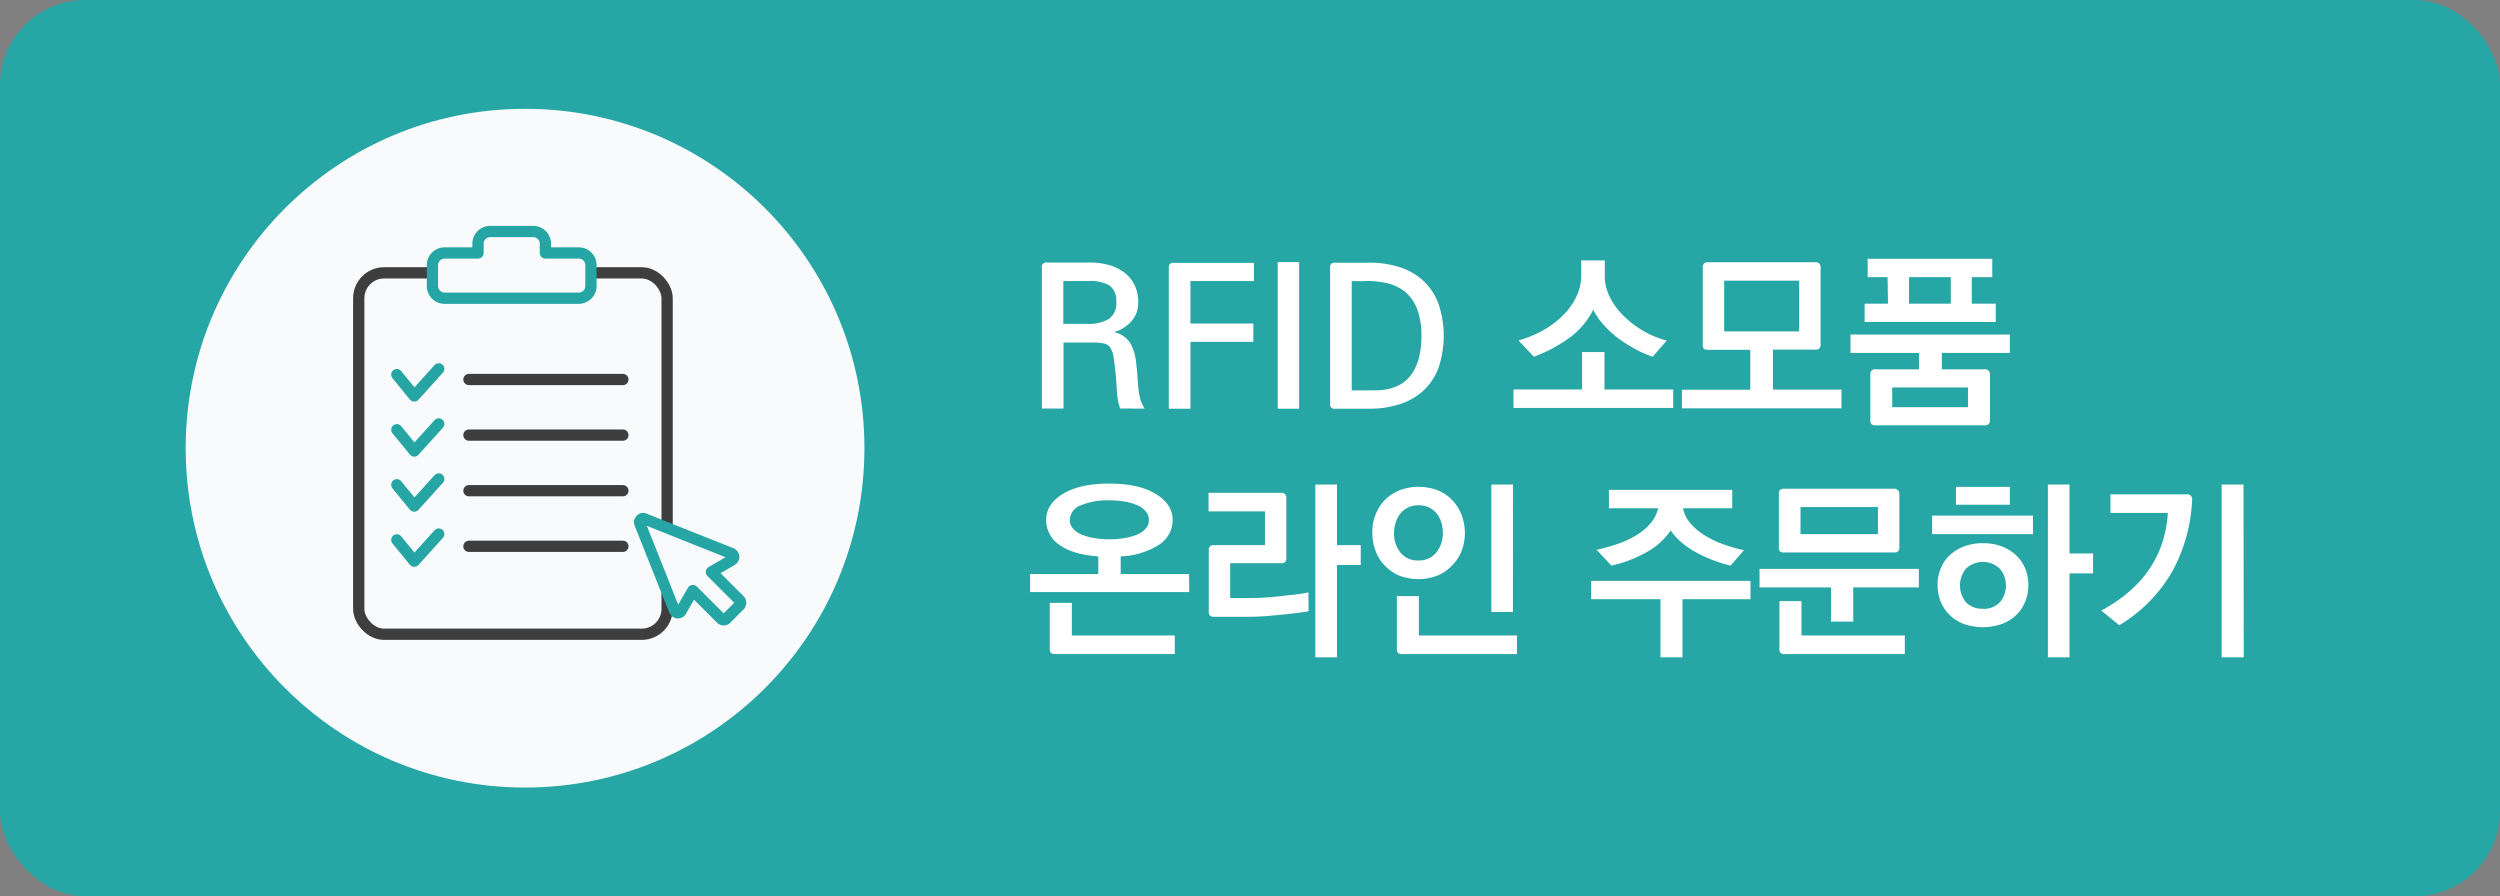 <svg xmlns="http://www.w3.org/2000/svg" viewBox="0 0 487.81 174.89"><rect x="0" y="0" width="487.81" height="174.89" fill="#808080" stroke="none"/><defs><style>.cls-1{fill:#26a6a4;}.cls-2,.cls-5{fill:#f9fafb;}.cls-3{fill:#fff;}.cls-4,.cls-6{fill:none;}.cls-4{stroke:#3e3e3f;}.cls-4,.cls-5,.cls-6{stroke-linecap:round;stroke-linejoin:round;stroke-width:2.2px;}.cls-5,.cls-6{stroke:#25a5a4;}</style></defs><g id="레이어_2" data-name="레이어 2"><g id="레이어_1-2" data-name="레이어 1"><rect class="cls-1" width="487.81" height="174.89" rx="16.61"/><circle class="cls-2" cx="102.45" cy="87.45" r="66.22"/><path class="cls-3" d="M218.56,79.71a11.82,11.82,0,0,1-.6-3.15c-.08-1.14-.15-2.19-.23-3.14-.15-1.54-.29-2.75-.43-3.64a4.84,4.84,0,0,0-.68-2A2.06,2.06,0,0,0,215.3,67a12.65,12.65,0,0,0-2.32-.17h-5.46V79.71H203.3V52.27a.86.86,0,0,1,1-1.05h8.29a13.9,13.9,0,0,1,3.79.49,8.86,8.86,0,0,1,3,1.47,6.9,6.9,0,0,1,2,2.43,7.63,7.63,0,0,1,.71,3.37,5.32,5.32,0,0,1-1.36,3.75,7,7,0,0,1-3.39,2.06,4.91,4.91,0,0,1,3.22,2.2,9.67,9.67,0,0,1,1.15,4c.13,1.13.22,2.1.27,2.92s.11,1.55.19,2.22a10.1,10.1,0,0,0,.37,1.85,8.88,8.88,0,0,0,.79,1.75ZM212.08,63.2a7.93,7.93,0,0,0,4.24-.94,3.62,3.62,0,0,0,1.49-3.32,3.65,3.65,0,0,0-1.3-3.22,7.68,7.68,0,0,0-4.2-.88h-4.83V63.2Z"/><path class="cls-3" d="M232.28,79.75h-4.22V52.31a1.22,1.22,0,0,1,.2-.81,1.16,1.16,0,0,1,.81-.21h15.6v3.55H232.28v8.29h12.28v3.58H232.28Z"/><path class="cls-3" d="M253.49,79.75h-4.18V51.14h4.18Z"/><path class="cls-3" d="M260.54,79.75a.83.83,0,0,1-1-1V52.27a1.16,1.16,0,0,1,.21-.81,1.22,1.22,0,0,1,.81-.2h6.56a18.91,18.91,0,0,1,6.14.92,12.37,12.37,0,0,1,4.6,2.73,11.78,11.78,0,0,1,2.86,4.47,19.72,19.72,0,0,1,0,12.28,11.55,11.55,0,0,1-2.86,4.45,12.34,12.34,0,0,1-4.6,2.71,18.9,18.9,0,0,1-6.14.93Zm7.61-3.58q4.78,0,7-2.79t2.21-7.84a14.75,14.75,0,0,0-.76-5,8.28,8.28,0,0,0-2.16-3.36,8.41,8.41,0,0,0-3.49-1.84,15.88,15.88,0,0,0-4.67-.49h-2.53V76.17Z"/><path class="cls-3" d="M326.48,79.6H295.32V76H308.7V68.7h4.37V76h13.41Zm-4-10A19.75,19.75,0,0,1,318.87,68a30.08,30.08,0,0,1-3.31-2.13,21.73,21.73,0,0,1-2.74-2.58,13,13,0,0,1-1.94-2.85,15.34,15.34,0,0,1-4.59,5.43,28.28,28.28,0,0,1-7,3.73l-3-3.17a23,23,0,0,0,4.86-2,18.26,18.26,0,0,0,3.92-3,12.48,12.48,0,0,0,2.54-3.6,9.57,9.57,0,0,0,.93-4.12v-2.9h4.59v2.9a9.25,9.25,0,0,0,.91,4.09,13.16,13.16,0,0,0,2.64,3.71,19.14,19.14,0,0,0,3.88,3,17.27,17.27,0,0,0,4.67,1.94Z"/><path class="cls-3" d="M359.31,79.67H328.18V76.05h13.34v-7.8h-8.25a1.22,1.22,0,0,1-.81-.2,1.17,1.17,0,0,1-.21-.82v-15a1.17,1.17,0,0,1,.23-.81,1.07,1.07,0,0,1,.83-.25h20.87a.93.93,0,0,1,1.06,1.06v15A1.08,1.08,0,0,1,355,68a1.17,1.17,0,0,1-.81.22h-8.25v7.8h13.38Zm-8.25-15V54.76H336.43v9.91Z"/><path class="cls-3" d="M388.29,81.93a1.13,1.13,0,0,1-.25.83,1.17,1.17,0,0,1-.81.23H366a1.15,1.15,0,0,1-.82-.23,1.13,1.13,0,0,1-.23-.83V73.11a1.15,1.15,0,0,1,.23-.81,1.1,1.1,0,0,1,.82-.24h8.45v-3.2H361.08V65.28h31.09v3.58H378.9v3.2h8.33a.94.94,0,0,1,1.06,1Zm1.13-19.1H363.83V59.25h4.56l-.08-5.17h-3.88V50.5h24.31v3.58h-4l0,5.17h4.68ZM384,79.45V75.6H369.22v3.85Zm-3.35-20.2,0-5.17H372.5l0,5.17Z"/><path class="cls-3" d="M232.05,115.53H201V112H214.3v-3.43c-3.31-.23-5.84-1-7.57-2.24a5.8,5.8,0,0,1-2.6-4.85q0-3.12,3.28-5.12t9.08-2c3.79,0,6.81.67,9,2s3.32,3,3.32,5.12a5.7,5.7,0,0,1-2.69,4.83,15,15,0,0,1-7.45,2.26V112h13.34Zm-2.82,12.09H205.86a1.11,1.11,0,0,1-.81-.22,1.24,1.24,0,0,1-.21-.83v-8.93h4.3V124h20.09ZM222,104.26a4.49,4.49,0,0,0,1.62-1.19,2.44,2.44,0,0,0,.56-1.6,2.53,2.53,0,0,0-.56-1.62,4.51,4.51,0,0,0-1.58-1.21,10.28,10.28,0,0,0-2.45-.75,17,17,0,0,0-3.13-.26,13.2,13.2,0,0,0-5.62,1,3.14,3.14,0,0,0-2.11,2.83,2.45,2.45,0,0,0,.57,1.6,4.24,4.24,0,0,0,1.58,1.17,10.31,10.31,0,0,0,2.45.73,17,17,0,0,0,3.13.27,16.6,16.6,0,0,0,3.11-.27A10.8,10.8,0,0,0,222,104.26Z"/><path class="cls-3" d="M255.34,119.26c-.58.12-1.32.24-2.24.35s-1.92.23-3,.33-2.27.22-3.43.3-2.26.11-3.31.11l-1.13,0-1.74,0h-3.58a1.18,1.18,0,0,1-.83-.23,1.16,1.16,0,0,1-.22-.83V107.42a1.21,1.21,0,0,1,.22-.81,1.13,1.13,0,0,1,.83-.24h9.91V99.78h-11V96.16H250a.93.93,0,0,1,1,1v11.68a1.11,1.11,0,0,1-.24.83,1.19,1.19,0,0,1-.81.23h-9.91v6.78h4.37q1,0,2.52-.09c1-.06,2-.16,3.09-.29s2.06-.21,3-.33,1.7-.25,2.28-.38Zm5.54,9h-4.22V94.54h4.22v11.83h4.63v3.88h-4.63Z"/><path class="cls-3" d="M283.38,110.29a8.38,8.38,0,0,1-2.85,2,10.42,10.42,0,0,1-7.56,0,8.45,8.45,0,0,1-2.82-2,8,8,0,0,1-1.77-2.85,10,10,0,0,1-.6-3.48,9,9,0,0,1,2.37-6.33A8.67,8.67,0,0,1,273,95.7a10.58,10.58,0,0,1,7.62,0,8.34,8.34,0,0,1,2.79,1.93,8.75,8.75,0,0,1,1.79,2.86,10,10,0,0,1,0,7A8.31,8.31,0,0,1,283.38,110.29Zm-6.6-.94a4.2,4.2,0,0,0,3.51-1.59,6,6,0,0,0,1.24-3.8,6.81,6.81,0,0,0-.32-2.11,5,5,0,0,0-.92-1.7A4.4,4.4,0,0,0,278.8,99a4.68,4.68,0,0,0-2-.41,4.6,4.6,0,0,0-2,.41,4.3,4.3,0,0,0-1.49,1.13,5,5,0,0,0-.93,1.7A6.81,6.81,0,0,0,272,104a6,6,0,0,0,1.25,3.8A4.18,4.18,0,0,0,276.78,109.35ZM296,127.62H273.58a1.11,1.11,0,0,1-.81-.22,1.24,1.24,0,0,1-.21-.83V116.32h4.3V124H296Zm-.79-8.21H291V94.54h4.22Z"/><path class="cls-3" d="M341.56,116.92H328.29v11.34H324V116.92H310.47v-3.58h31.09Zm-3.88-6.56a28.42,28.42,0,0,1-3.26-1,22.14,22.14,0,0,1-3.26-1.47,16.28,16.28,0,0,1-2.92-1.94A11.32,11.32,0,0,1,326,103.5a13.71,13.71,0,0,1-4.47,4.11,24.87,24.87,0,0,1-7.1,2.75l-2.91-3.09a34.63,34.63,0,0,0,4.28-1.2,18.47,18.47,0,0,0,3.6-1.7,11.13,11.13,0,0,0,2.69-2.3,6.81,6.81,0,0,0,1.46-2.9h-9.61V95.59H338v3.58h-9.61a6.57,6.57,0,0,0,1.41,2.89,11.35,11.35,0,0,0,2.69,2.31,18.85,18.85,0,0,0,3.6,1.77,27.79,27.79,0,0,0,4.2,1.21Z"/><path class="cls-3" d="M374.42,114.62H361.61v6.67h-4.34v-6.67H343.33V111h31.09Zm-3.81-7.87a1.14,1.14,0,0,1-.24.83,1.21,1.21,0,0,1-.81.22H348.11a1.11,1.11,0,0,1-.8-.21,1.13,1.13,0,0,1-.21-.81V96.42a1.17,1.17,0,0,1,.22-.81,1.14,1.14,0,0,1,.83-.24h21.41a.93.93,0,0,1,1.05,1Zm1.06,20.87H348.23a1.11,1.11,0,0,1-.81-.22,1.24,1.24,0,0,1-.21-.83V117.3h4.3V124h20.16Zm-5.24-23.4V98.94H351.32v5.28Z"/><path class="cls-3" d="M396.69,104.22H377V100.6h19.67Zm-1.58,13.27a6.9,6.9,0,0,1-1.78,2.6,8.19,8.19,0,0,1-2.8,1.69,11.28,11.28,0,0,1-7.26,0,8,8,0,0,1-2.75-1.69,7.66,7.66,0,0,1-1.81-2.6,8.54,8.54,0,0,1-.64-3.32,8.46,8.46,0,0,1,.61-3.24,7.08,7.08,0,0,1,1.77-2.6,8.52,8.52,0,0,1,2.8-1.72,10.44,10.44,0,0,1,3.68-.62,10.2,10.2,0,0,1,3.65.62,8.57,8.57,0,0,1,2.79,1.72,7.25,7.25,0,0,1,1.79,2.6,8.28,8.28,0,0,1,.62,3.24A8,8,0,0,1,395.11,117.49Zm-2.94-19H381.65V95h10.52Zm-5.24,20.31a4.32,4.32,0,0,0,3.28-1.28,5.08,5.08,0,0,0,0-6.56,4.78,4.78,0,0,0-6.6,0,5.18,5.18,0,0,0,0,6.56A4.29,4.29,0,0,0,386.93,118.77Zm16.88,9.46h-4.22V94.54h4.22V108h4.6v3.88h-4.6Z"/><path class="cls-3" d="M410,119.14q12.21-6.58,13-19.06H411.8V96.46h14.88a.93.93,0,0,1,1.06,1.05,32.1,32.1,0,0,1-3.88,14A29.36,29.36,0,0,1,413.53,122Zm27.81,9.12H433.5V94.54h4.26Z"/><rect class="cls-4" x="70" y="53.24" width="60.17" height="70.52" rx="4.95"/><line class="cls-4" x1="91.5" y1="74.05" x2="121.54" y2="74.05"/><line class="cls-4" x1="91.5" y1="84.9" x2="121.54" y2="84.9"/><line class="cls-4" x1="91.5" y1="95.75" x2="121.54" y2="95.75"/><line class="cls-4" x1="91.5" y1="106.6" x2="121.54" y2="106.6"/><path class="cls-5" d="M112.93,49.36h-6.51V47.55A2.39,2.39,0,0,0,104,45.17H95.65a2.39,2.39,0,0,0-2.38,2.38v1.81H86.76a2.38,2.38,0,0,0-2.38,2.37v4.08a2.39,2.39,0,0,0,2.38,2.38h26.17a2.39,2.39,0,0,0,2.38-2.38V51.73A2.38,2.38,0,0,0,112.93,49.36Z"/><polyline class="cls-6" points="77.43 83.85 80.83 88 85.61 82.72"/><polyline class="cls-6" points="77.43 73.1 80.83 77.26 85.61 71.97"/><polyline class="cls-6" points="77.43 94.59 80.83 98.75 85.61 93.46"/><polyline class="cls-6" points="77.43 105.34 80.83 109.5 85.61 104.21"/><path class="cls-5" d="M125.6,101.18l9.1,3.63,7.91,3.15a.79.79,0,0,1,.52.5.69.69,0,0,1-.24.76l-.23.15L139,111.49l-.19.12c.06,0,.1.11.15.15,1.75,1.75,3.49,3.5,5.24,5.24a.75.75,0,0,1,0,1.23l-2.41,2.42a.73.73,0,0,1-1.17,0l-5.27-5.26-.16-.16-.12.21c-.72,1.24-1.44,2.48-2.15,3.72a.7.7,0,0,1-1,.32,1.08,1.08,0,0,1-.33-.45c-1-2.37-1.9-4.75-2.85-7.12l-3.81-9.57c0-.11-.08-.23-.13-.34v-.24a.92.92,0,0,1,.54-.57Z"/></g></g></svg>